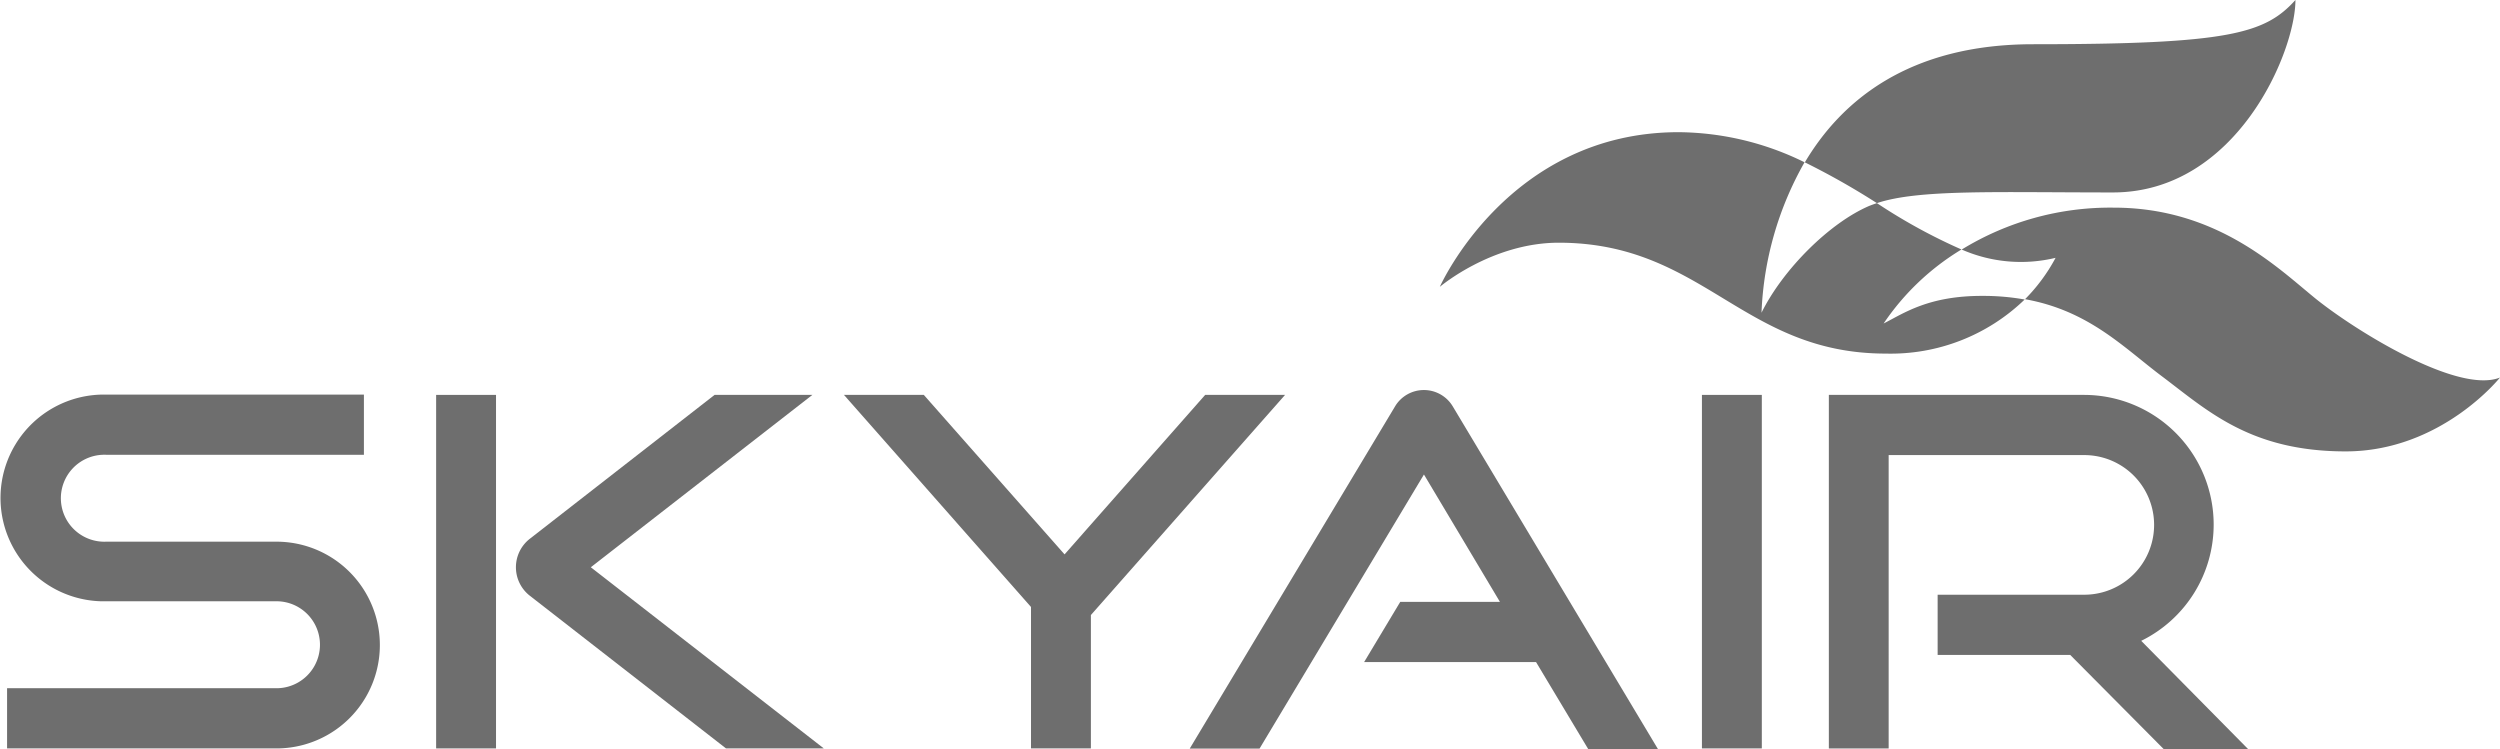 <svg xmlns="http://www.w3.org/2000/svg" viewBox="0 0 835.293 250.261"><defs><style>.cls-1{fill:#6e6e6e;}</style></defs><g id="Layer_2" data-name="Layer 2"><g id="Layer_1-2" data-name="Layer 1"><g id="Layer_2-2" data-name="Layer 2"><g id="Layer_1-2-2" data-name="Layer 1-2"><rect class="cls-1" x="145.719" y="131.942" width="20.009" height="118.117"/><path class="cls-1" d="M92.379,180.984H35.47a14.529,14.529,0,0,1-1.208-29.033q.604-.025,1.208,0H121.588V131.842H35.47a34.538,34.538,0,0,0-1.864,69.05q.932.025,1.864,0H92.379a14.529,14.529,0,0,1,0,29.058H2.365V250.06H92.379a34.538,34.538,0,0,0,0-69.076Z"/><rect class="cls-1" x="568.644" y="131.942" width="20.009" height="118.117"/><path class="cls-1" d="M466.136,135.738,397.513,250.11H420.84l54.924-91.573,25.388,42.556h-33.306L455.78,221.203h57.437l17.42,29.058h23.302L485.366,135.738a11.236,11.236,0,0,0-19.23,0Z"/><path class="cls-1" d="M715.416,214.114a43.26,43.26,0,0,0,24.207-38.836h0a43.336,43.336,0,0,0-43.336-43.336H611.049V250.085h19.984V152.052h65.355a23.327,23.327,0,0,1,.02,46.654H647.397v20.109h44.291l31.22,31.446h28.203Z"/><polygon class="cls-1" points="429.361 131.942 402.666 131.942 355.686 185.232 308.655 131.942 281.985 131.942 344.475 202.803 344.475 250.059 364.484 250.059 364.484 205.492 429.361 131.942"/><path class="cls-1" d="M271.428,131.942H238.75l-61.71,48.061a12.065,12.065,0,0,0,0,19.054L242.571,250.06h32.678L197.4,189.53Z"/><path class="cls-1" d="M629.348,108.088a83.302,83.302,0,0,1,26.016-24.734A187.149,187.149,0,0,1,627.111,67.869q-1.282.427-2.514.905C611.25,74.48,595.691,90.04,588.552,104.493A110.198,110.198,0,0,1,602.93,54.22a96.524,96.524,0,0,0-42.079-10.055c-56.909,0-79.784,51.681-79.784,51.681s17.319-14.755,39.766-14.755c48.464.05,61.308,37.051,109.269,37.051A64.4,64.4,0,0,0,676.48,100.069a78.277,78.277,0,0,0-13.85-1.206C644.431,98.762,636.186,104.619,629.348,108.088Z"/><path class="cls-1" d="M705.965,64.3c41.3,0,60.981-46.98,60.981-64.3-10.18,11.261-22.246,14.78-87.651,14.78-41.626,0-64.099,18.978-76.265,39.465A247.813,247.813,0,0,1,627.111,67.869C641.112,63.194,667.053,64.3,705.965,64.3Z"/><path class="cls-1" d="M772.627,98.913c-12.719-10.482-32.879-29.535-66.361-29.535A94.84,94.84,0,0,0,655.44,83.378a49.318,49.318,0,0,0,31.37,2.765,59.351,59.351,0,0,1-10.205,13.825c21.341,3.821,32.954,16.163,45.673,25.715,15.258,11.462,29.536,25.137,61.459,25.137s51.555-24.684,51.555-24.684C820.99,131.942,785.196,109.395,772.627,98.913Z"/></g></g></g></g></svg>